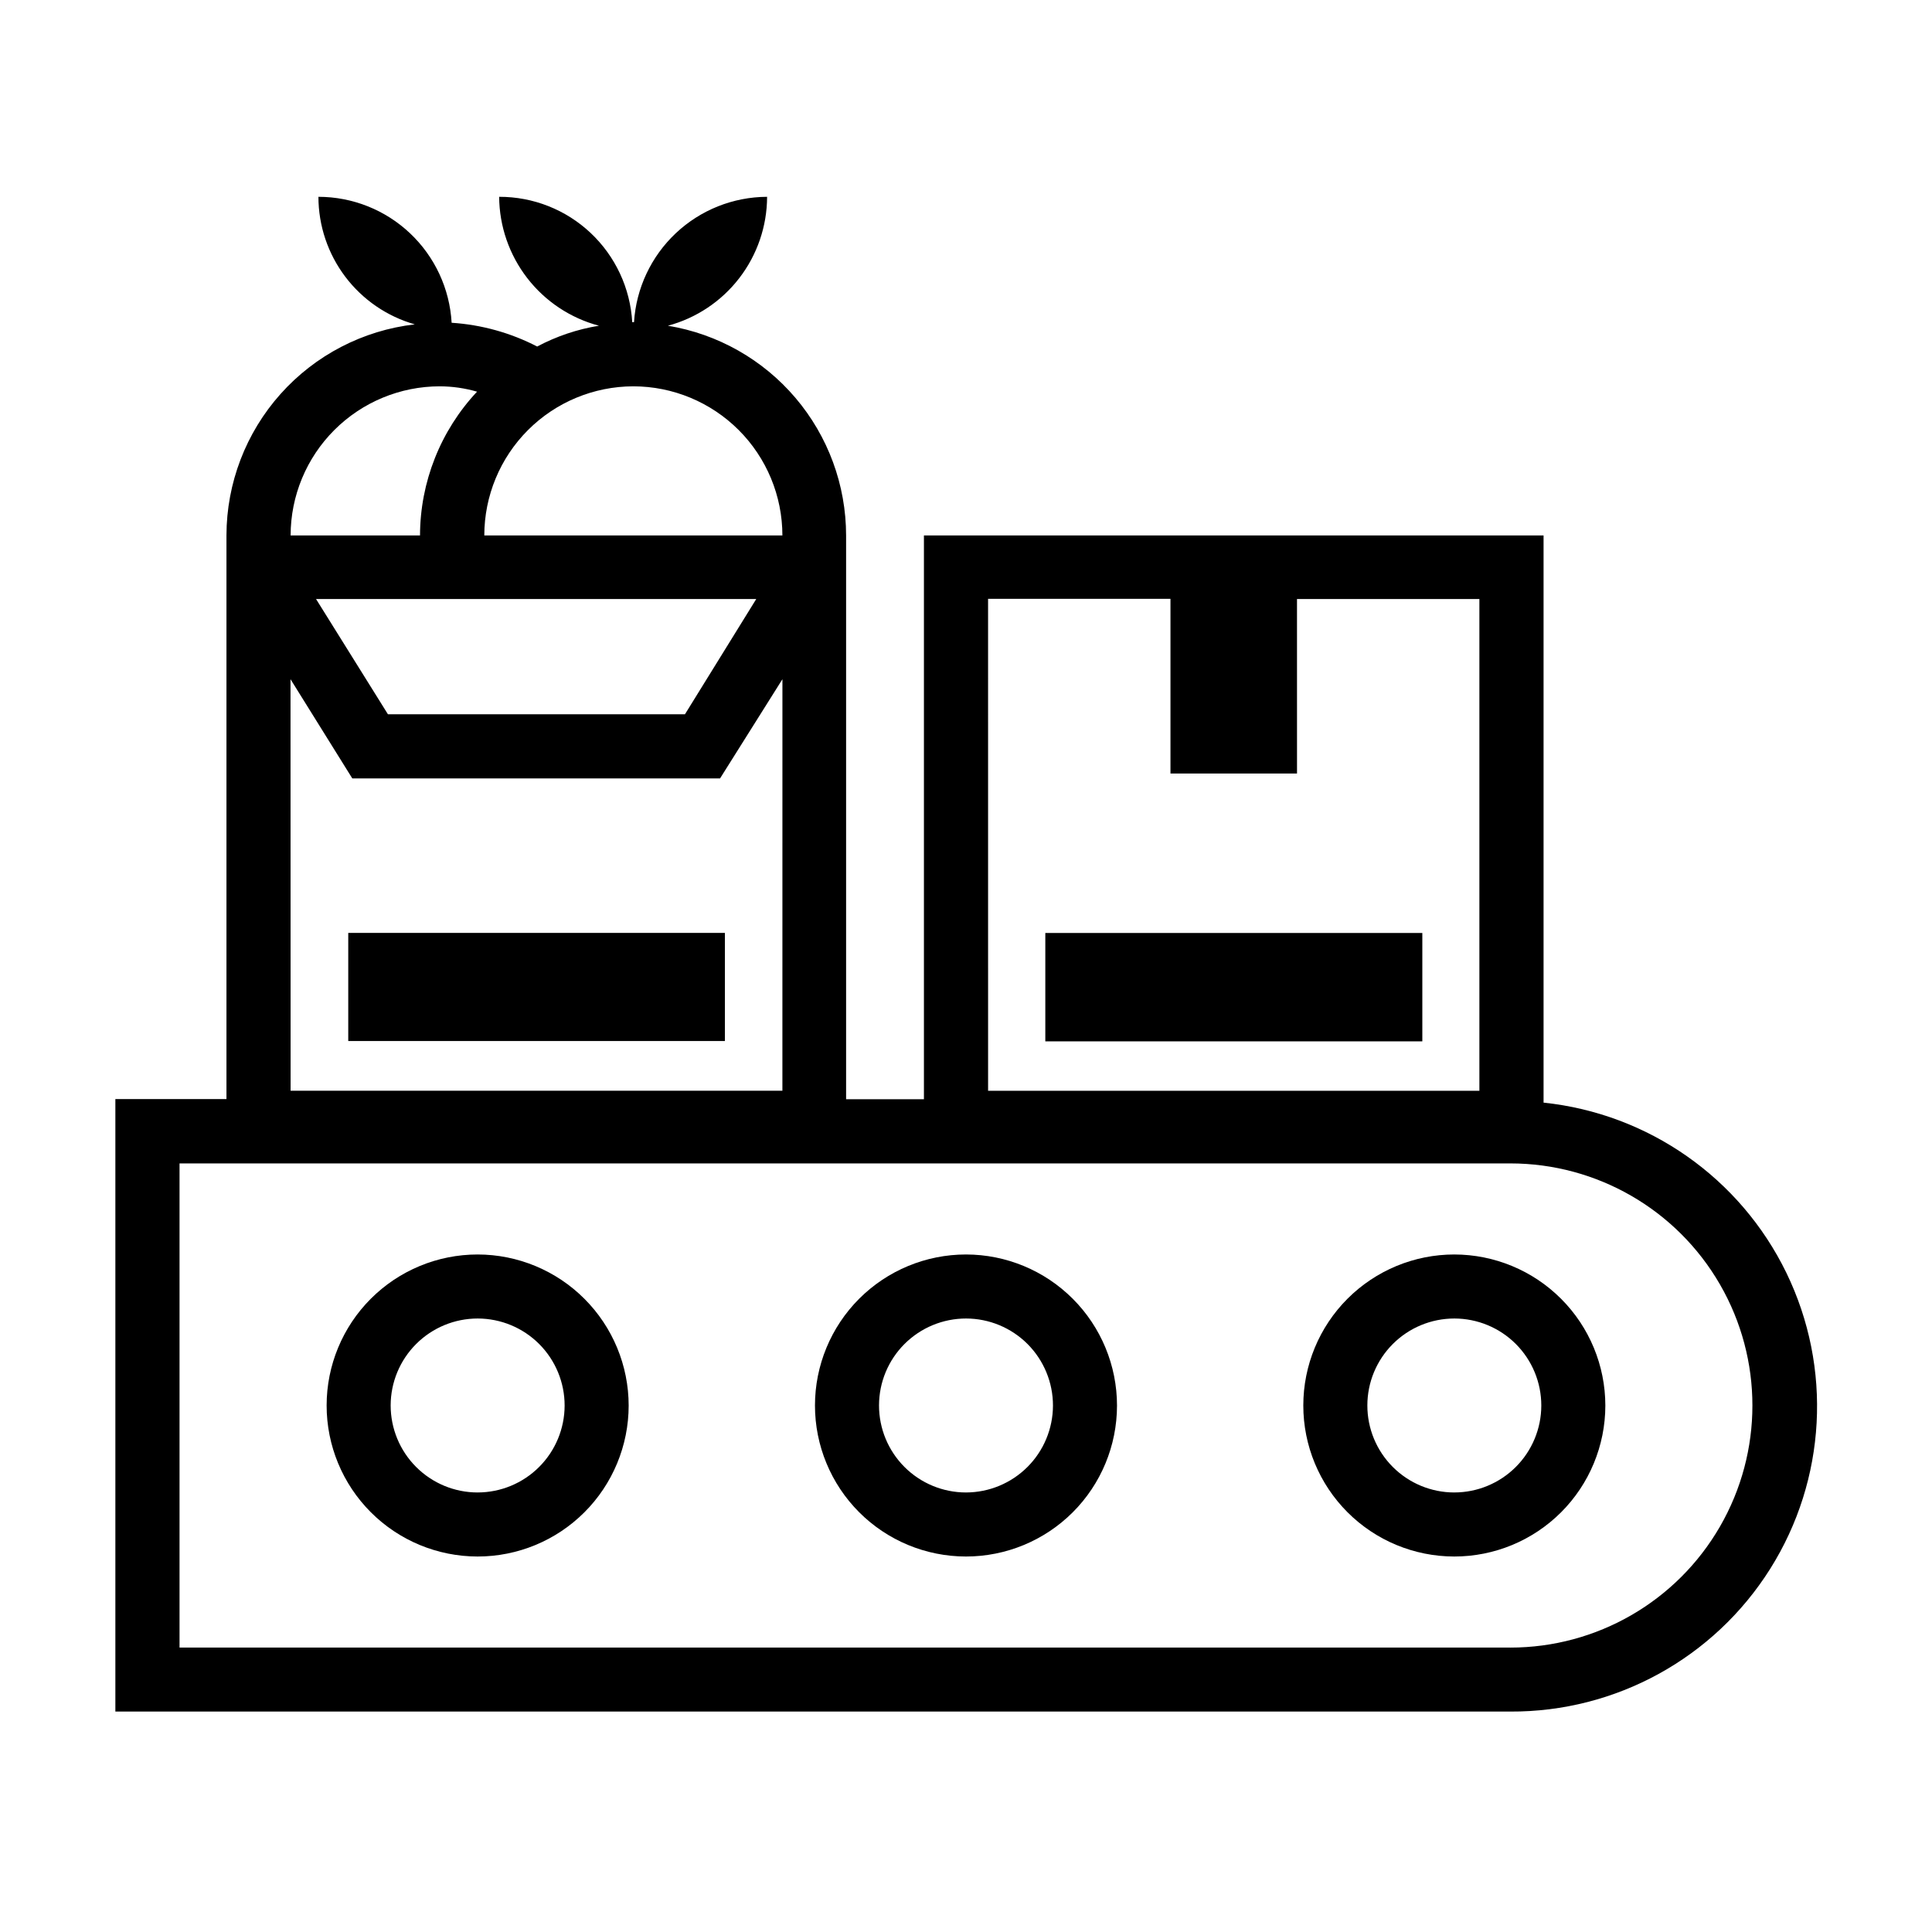 <?xml version="1.0" encoding="UTF-8"?>
<!-- Uploaded to: ICON Repo, www.iconrepo.com, Generator: ICON Repo Mixer Tools -->
<svg fill="#000000" width="800px" height="800px" version="1.1" viewBox="144 144 512 512" xmlns="http://www.w3.org/2000/svg">
 <g>
  <path d="m553.06 436.21v-150.31h-164.21v149.41h-20.625v-149.41c-0.012-13.359-4.769-26.277-13.418-36.457-8.648-10.176-20.633-16.953-33.812-19.121 7.523-2.016 14.18-6.453 18.93-12.629 4.754-6.176 7.34-13.742 7.363-21.535-8.996 0.031-17.645 3.481-24.195 9.648-6.547 6.168-10.504 14.594-11.074 23.57h-0.473c-0.516-8.996-4.457-17.453-11.016-23.633-6.559-6.18-15.238-9.609-24.25-9.586 0.055 7.809 2.672 15.379 7.453 21.551 4.777 6.176 11.453 10.605 18.996 12.613-5.723 0.93-11.254 2.789-16.371 5.512-7.043-3.641-14.762-5.785-22.672-6.297-0.512-9.02-4.453-17.5-11.016-23.707s-15.25-9.668-24.285-9.672c0.008 7.644 2.504 15.078 7.113 21.176 4.606 6.098 11.074 10.531 18.426 12.625-13.723 1.586-26.383 8.152-35.582 18.457-9.199 10.301-14.301 23.625-14.328 37.438v149.41h-29.441v162.32h369.67c27.949 0.137 53.988-14.164 68.871-37.82 14.887-23.656 16.504-53.32 4.289-78.457-12.219-25.137-36.547-42.188-64.344-45.098zm-147.21-133.51h48.336v46.289h33.535l-0.004-46.246h48.336v130.32h-130.2zm-94.023-56.32c10.477 0.008 20.523 4.176 27.934 11.586 7.41 7.406 11.574 17.453 11.582 27.934h-79c0.008-10.473 4.168-20.516 11.57-27.922 7.402-7.41 17.441-11.578 27.914-11.598zm32.59 56.363-18.895 30.543h-78.719l-19.051-30.543zm-83.914-56.363c3.356 0.008 6.691 0.484 9.918 1.418-9.68 10.328-15.082 23.945-15.113 38.102h-34.293c0.008-10.48 4.176-20.527 11.586-27.934 7.406-7.41 17.453-11.578 27.934-11.586zm-39.516 77.617 16.375 26.293h97.457l16.531-26.293-0.008 109.06h-130.33zm323.23 256.63h-352.64v-128.31h352.67c22.922 0 44.102 12.227 55.562 32.078 11.461 19.852 11.461 44.309 0 64.156-11.461 19.852-32.641 32.078-55.562 32.078z"/>
  <path d="m270.58 476.45c-10.613 0-20.789 4.215-28.297 11.715-7.504 7.504-11.723 17.684-11.723 28.293-0.004 10.613 4.207 20.793 11.711 28.301 7.5 7.508 17.676 11.727 28.289 11.734 10.613 0.004 20.793-4.207 28.301-11.707 7.508-7.496 11.73-17.672 11.742-28.285-0.004-10.617-4.223-20.797-11.727-28.305-7.504-7.512-17.68-11.734-28.297-11.746zm0 63.07c-6.113 0-11.98-2.43-16.301-6.758-4.324-4.324-6.75-10.188-6.75-16.305 0.004-6.113 2.438-11.977 6.766-16.297 4.324-4.32 10.191-6.746 16.305-6.742 6.117 0.008 11.98 2.441 16.297 6.769 4.32 4.332 6.742 10.199 6.734 16.312-0.012 6.106-2.445 11.961-6.769 16.273-4.32 4.316-10.176 6.742-16.281 6.746z"/>
  <path d="m529.41 476.45c-10.613 0-20.789 4.215-28.297 11.715-7.504 7.504-11.723 17.684-11.723 28.293-0.004 10.613 4.207 20.793 11.711 28.301 7.5 7.508 17.676 11.727 28.289 11.734 10.613 0.004 20.793-4.207 28.301-11.707 7.508-7.496 11.73-17.672 11.742-28.285-0.004-10.617-4.223-20.797-11.727-28.305-7.504-7.512-17.68-11.734-28.297-11.746zm0 63.07c-6.113 0-11.98-2.43-16.301-6.758-4.324-4.324-6.75-10.188-6.746-16.305 0-6.113 2.434-11.977 6.762-16.297 4.324-4.32 10.191-6.746 16.309-6.742 6.113 0.008 11.977 2.441 16.293 6.769 4.32 4.332 6.742 10.199 6.734 16.312-0.012 6.106-2.445 11.961-6.769 16.273-4.32 4.316-10.176 6.742-16.281 6.746z"/>
  <path d="m400 476.45c-10.613 0-20.793 4.215-28.297 11.715-7.504 7.504-11.723 17.684-11.727 28.293-0.004 10.613 4.211 20.793 11.711 28.301 7.5 7.508 17.676 11.727 28.289 11.734 10.613 0.004 20.793-4.207 28.305-11.707 7.508-7.496 11.73-17.672 11.738-28.285 0-10.617-4.215-20.801-11.719-28.309-7.504-7.512-17.684-11.734-28.301-11.742zm0 63.07c-6.117 0-11.98-2.43-16.305-6.758-4.32-4.324-6.75-10.188-6.746-16.305 0.004-6.113 2.434-11.977 6.762-16.297 4.328-4.32 10.195-6.746 16.309-6.742 6.113 0.008 11.977 2.441 16.297 6.769 4.316 4.332 6.738 10.199 6.731 16.312-0.016 6.106-2.449 11.957-6.769 16.27-4.32 4.312-10.172 6.742-16.277 6.75z"/>
  <path d="m421.02 391.25h99.91v28.719h-99.91z"/>
  <path d="m236.29 391.23h99.816v28.652h-99.816z"/>
 </g>
</svg>